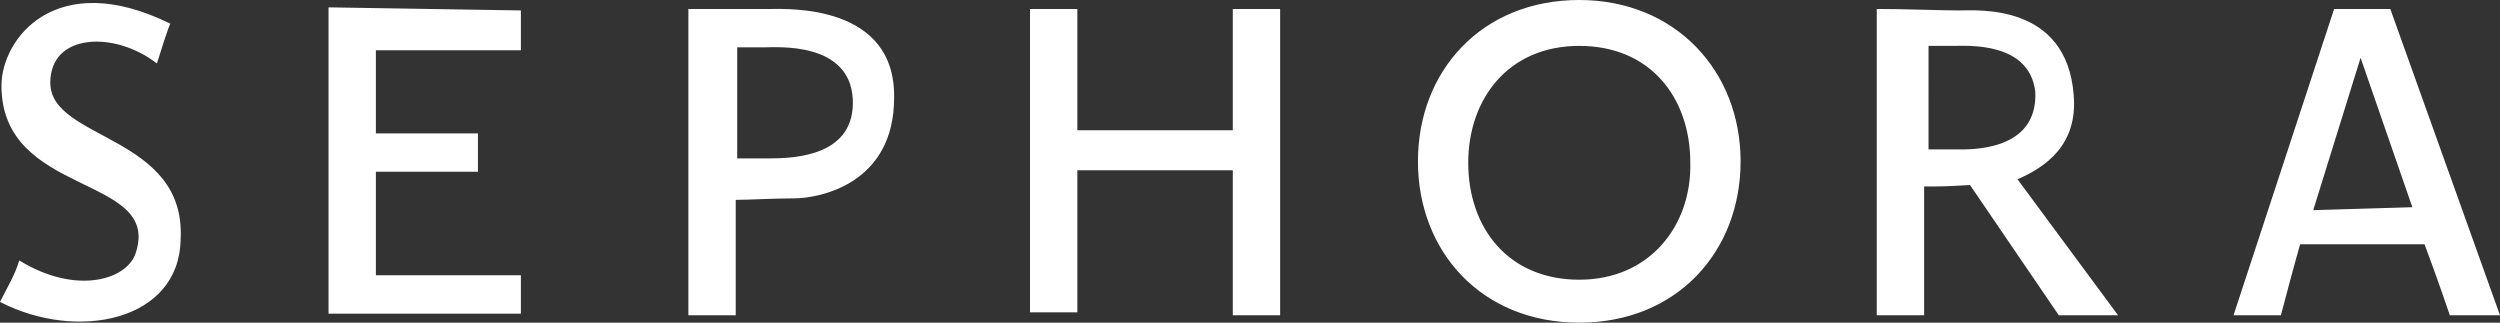 <?xml version="1.0" encoding="utf-8"?>
<!-- Generator: Adobe Illustrator 22.1.0, SVG Export Plug-In . SVG Version: 6.00 Build 0)  -->
<svg version="1.1" id="Layer_1" xmlns="http://www.w3.org/2000/svg" xmlns:xlink="http://www.w3.org/1999/xlink" x="0px" y="0px"
	 viewBox="0 0 170 21.94" style="enable-background:new 0 0 170 21.94;" xml:space="preserve">
<rect x="0" y="0" width="170" height="21.94" fill="#333333" stroke="none"/>
<style type="text/css">
	.st0{fill:none;}
	.st1{fill:#FFFFFF;}
</style>
<path class="st0" d="M138.19,6.24c-0.4-3.42-4.63-3.12-5.54-3.12h-1.82v6.94c0.81,0,1.31,0,1.91,0
	C133.86,10.16,138.59,10.36,138.19,6.24L138.19,6.24z M107.39,3.02c-4.83,0-7.55,3.62-7.55,7.95s2.71,7.95,7.55,7.95
	c4.84,0,7.55-3.62,7.55-7.95S112.12,3.02,107.39,3.02L107.39,3.02z M51.93,3.22h-1.82v7.45h2.11c2.01,0,5.93-0.1,5.73-4.03
	C57.87,2.71,52.84,3.22,51.93,3.22z M160.53,3.93l-3.22,10.36h6.84L160.53,3.93"/>
<path class="st1" d="M83.83,8.86H73.26V0.61h-3.22v20.63h3.22v-9.66h10.57v9.86h3.22V0.61h-3.22V8.86z M52.44,0.61
	c-1.21,0-3.52,0-5.63,0v20.83h3.22v-7.85c0.91,0,2.51-0.1,3.93-0.1c1.82,0,6.84-1.01,6.84-6.84C60.9,0.3,53.64,0.61,52.44,0.61
	L52.44,0.61z M52.34,10.77h-2.21V3.22h1.82c0.91,0,5.83-0.4,6.04,3.52C58.17,10.57,54.14,10.77,52.34,10.77L52.34,10.77z M22.34,0.5
	v20.83h13.08v-2.61h-9.86v-7.04h6.94c0-0.71,0-1.41,0-2.61h-6.94V3.42h9.86c0-1.61,0-2.71,0-2.71L22.34,0.5L22.34,0.5z M3.42,5.63
	c0-3.42,4.43-3.52,7.25-1.31c0.81-2.61,0.91-2.71,0.91-2.71C3.82-2.21,0.1,2.61,0.1,5.83c0,7.55,10.77,6.04,9.16,11.27
	c-0.5,1.91-4.03,3.02-7.95,0.61C1.01,18.72,0.5,19.53,0,20.53c5.24,2.71,12.18,1.31,12.28-4.23C12.69,9.16,3.42,9.56,3.42,5.63
	L3.42,5.63z M141.01,6.44c-0.5-6.24-6.54-5.73-7.85-5.73c-1.21,0-3.52-0.1-5.54-0.1v20.83h3.22v-8.76c1.21,0,1.41,0,3.12-0.1
	l6.04,8.86h4.03l-6.84-9.25C139.09,11.37,141.31,9.86,141.01,6.44z M133.05,10.16c-0.81,0-1.31,0-1.91,0V3.12h1.72
	c0.91,0,5.14-0.3,5.54,3.12C138.59,10.36,133.86,10.16,133.05,10.16L133.05,10.16z M162.54,0.61h-3.82l-6.84,20.83h3.22
	c1.01-3.82,1.31-4.83,1.31-4.83h8.46c1.01,2.71,1.72,4.83,1.72,4.83H170L162.54,0.61L162.54,0.61z M157.3,14.29l3.22-10.36l0,0
	l3.52,10.16L157.3,14.29z M107.39,0c-6.64,0-10.97,4.83-10.97,10.97s4.33,10.97,10.97,10.97c6.64,0,10.97-4.83,10.97-10.97
	S113.93,0,107.39,0z M107.39,19.02c-4.83,0-7.55-3.52-7.55-7.95c0-4.33,2.71-7.95,7.55-7.95c4.84,0,7.55,3.52,7.55,7.95
	C115.04,15.3,112.22,19.02,107.39,19.02z"/>
</svg>
